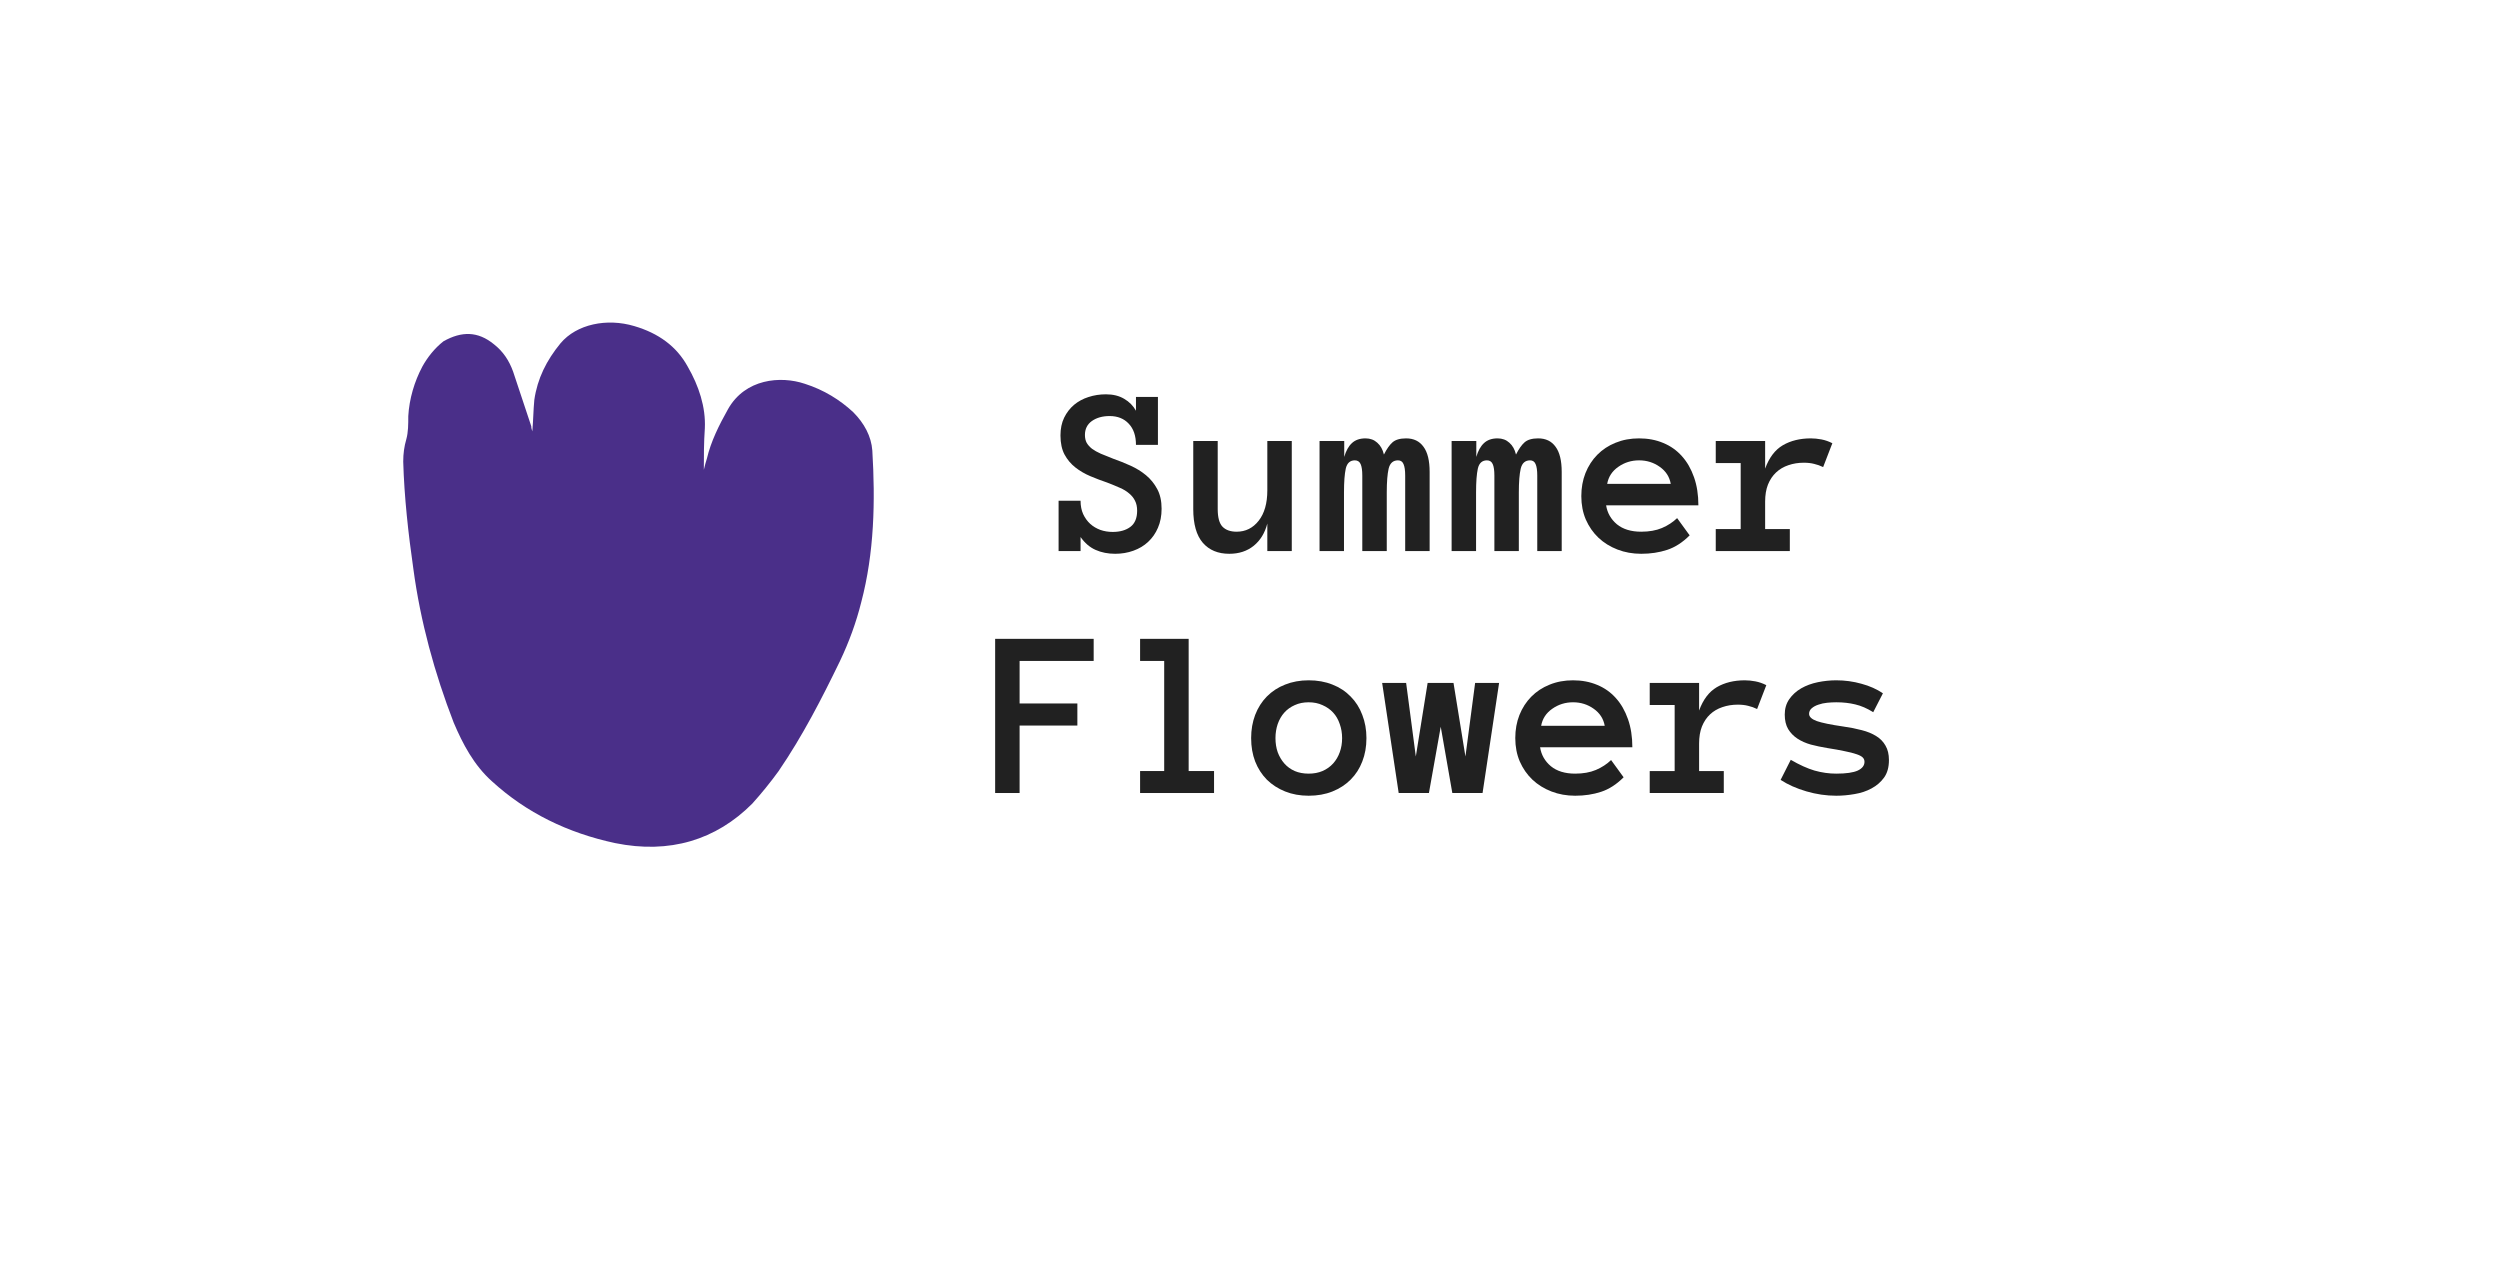 <?xml version="1.0" encoding="UTF-8"?> <svg xmlns="http://www.w3.org/2000/svg" width="186" height="95" viewBox="0 0 186 95" fill="none"><rect width="186" height="95" fill="white"></rect><path fill-rule="evenodd" clip-rule="evenodd" d="M39.604 32.087C39.679 31.259 39.679 30.508 39.753 29.755C39.98 28.172 40.654 26.818 41.703 25.54C42.908 24.108 45.159 23.656 47.187 24.26C48.987 24.787 50.338 25.765 51.164 27.272C51.99 28.702 52.515 30.284 52.44 31.863C52.366 32.916 52.366 33.971 52.366 34.95C52.44 34.648 52.515 34.348 52.592 34.121C52.893 32.841 53.493 31.636 54.169 30.433C55.446 28.175 58.072 27.948 59.873 28.552C61.299 29.004 62.5 29.757 63.475 30.661C64.301 31.489 64.826 32.467 64.901 33.52C65.127 37.282 65.05 41.123 64.075 44.81C63.699 46.315 63.174 47.747 62.497 49.177C61.147 51.962 59.721 54.746 57.92 57.381C57.321 58.209 56.644 59.038 55.97 59.789C53.269 62.498 49.816 63.551 45.764 62.726C42.237 61.972 39.16 60.468 36.607 58.135C35.257 56.929 34.431 55.35 33.757 53.768C32.331 50.08 31.279 46.24 30.754 42.325C30.376 39.69 30.075 36.98 30 34.346C30 33.744 30.075 33.215 30.227 32.689C30.376 32.162 30.376 31.561 30.376 30.957C30.45 29.677 30.826 28.397 31.425 27.269C31.801 26.593 32.326 25.914 33 25.388C34.35 24.634 35.552 24.634 36.751 25.615C37.425 26.142 37.878 26.82 38.176 27.649C38.626 29.004 39.077 30.359 39.527 31.713C39.527 31.788 39.527 31.863 39.602 32.09L39.604 32.087Z" fill="#4A2F89"></path><path d="M86.423 37.853C86.423 38.381 86.332 38.852 86.15 39.269C85.975 39.679 85.731 40.027 85.421 40.315C85.116 40.602 84.75 40.821 84.322 40.974C83.9 41.126 83.449 41.202 82.969 41.202C82.43 41.202 81.943 41.105 81.51 40.912C81.076 40.719 80.704 40.399 80.394 39.954V41H78.759V37.256H80.394C80.394 37.631 80.458 37.962 80.587 38.249C80.722 38.536 80.897 38.779 81.114 38.978C81.331 39.172 81.583 39.321 81.87 39.427C82.157 39.526 82.462 39.576 82.784 39.576C83.329 39.576 83.769 39.45 84.103 39.198C84.436 38.946 84.603 38.545 84.603 37.994C84.603 37.707 84.551 37.461 84.445 37.256C84.346 37.051 84.199 36.869 84.006 36.711C83.818 36.547 83.587 36.406 83.311 36.289C83.036 36.166 82.723 36.037 82.371 35.902C81.955 35.762 81.539 35.603 81.123 35.428C80.707 35.252 80.335 35.035 80.007 34.777C79.679 34.52 79.412 34.203 79.207 33.828C79.002 33.447 78.899 32.97 78.899 32.395C78.899 31.892 78.99 31.452 79.172 31.077C79.359 30.696 79.606 30.377 79.91 30.119C80.221 29.861 80.578 29.668 80.982 29.539C81.393 29.404 81.826 29.337 82.283 29.337C82.811 29.337 83.262 29.448 83.637 29.671C84.018 29.894 84.311 30.189 84.516 30.559V29.53H86.15V33.099H84.516C84.516 32.425 84.337 31.9 83.98 31.525C83.628 31.145 83.153 30.954 82.556 30.954C82.028 30.954 81.589 31.077 81.237 31.323C80.892 31.569 80.719 31.915 80.719 32.36C80.719 32.589 80.763 32.785 80.851 32.949C80.944 33.107 81.076 33.254 81.246 33.389C81.422 33.518 81.642 33.641 81.905 33.758C82.169 33.869 82.474 33.992 82.819 34.127C83.253 34.279 83.684 34.452 84.111 34.645C84.539 34.839 84.923 35.076 85.263 35.357C85.603 35.639 85.881 35.981 86.098 36.386C86.314 36.784 86.423 37.273 86.423 37.853Z" fill="#212121"></path><path d="M88.778 32.809H90.598V37.871C90.598 38.504 90.718 38.943 90.958 39.19C91.198 39.435 91.547 39.559 92.004 39.559C92.672 39.559 93.22 39.286 93.647 38.741C94.075 38.196 94.289 37.443 94.289 36.482V32.809H96.108V41H94.289V38.952C94.107 39.655 93.77 40.206 93.278 40.605C92.786 41.003 92.18 41.202 91.459 41.202C90.621 41.202 89.965 40.93 89.49 40.385C89.016 39.834 88.778 38.996 88.778 37.871V32.809Z" fill="#212121"></path><path d="M106.365 41H104.546V35.384C104.546 34.997 104.505 34.713 104.423 34.531C104.347 34.344 104.209 34.25 104.01 34.25C103.646 34.25 103.415 34.455 103.315 34.865C103.222 35.27 103.175 35.861 103.175 36.641V41H101.355V35.384C101.355 34.997 101.314 34.713 101.232 34.531C101.15 34.344 101.007 34.25 100.802 34.25C100.444 34.25 100.219 34.455 100.125 34.865C100.037 35.27 99.993 35.861 99.993 36.641V41H98.174V32.809H100.011V33.995C100.14 33.544 100.33 33.201 100.582 32.967C100.834 32.732 101.171 32.615 101.593 32.615C101.944 32.615 102.237 32.724 102.472 32.94C102.712 33.151 102.876 33.444 102.964 33.819C103.169 33.409 103.38 33.107 103.597 32.914C103.819 32.715 104.159 32.615 104.616 32.615C105.179 32.615 105.609 32.823 105.908 33.239C106.213 33.649 106.365 34.273 106.365 35.111V41Z" fill="#212121"></path><path d="M116.191 41H114.372V35.384C114.372 34.997 114.331 34.713 114.249 34.531C114.173 34.344 114.035 34.25 113.836 34.25C113.473 34.25 113.241 34.455 113.142 34.865C113.048 35.27 113.001 35.861 113.001 36.641V41H111.182V35.384C111.182 34.997 111.141 34.713 111.059 34.531C110.977 34.344 110.833 34.25 110.628 34.25C110.271 34.25 110.045 34.455 109.951 34.865C109.863 35.27 109.819 35.861 109.819 36.641V41H108V32.809H109.837V33.995C109.966 33.544 110.156 33.201 110.408 32.967C110.66 32.732 110.997 32.615 111.419 32.615C111.771 32.615 112.063 32.724 112.298 32.94C112.538 33.151 112.702 33.444 112.79 33.819C112.995 33.409 113.206 33.107 113.423 32.914C113.646 32.715 113.985 32.615 114.442 32.615C115.005 32.615 115.436 32.823 115.734 33.239C116.039 33.649 116.191 34.273 116.191 35.111V41Z" fill="#212121"></path><path d="M119.496 37.599C119.584 38.161 119.851 38.63 120.296 39.005C120.747 39.374 121.351 39.559 122.106 39.559C122.698 39.559 123.211 39.468 123.645 39.286C124.084 39.099 124.462 38.852 124.778 38.548L125.71 39.831C125.183 40.358 124.623 40.719 124.031 40.912C123.445 41.105 122.804 41.202 122.106 41.202C121.474 41.202 120.885 41.097 120.34 40.886C119.795 40.675 119.323 40.382 118.925 40.007C118.526 39.626 118.213 39.175 117.984 38.653C117.762 38.132 117.65 37.552 117.65 36.913C117.65 36.292 117.753 35.721 117.958 35.199C118.169 34.672 118.462 34.218 118.837 33.837C119.218 33.45 119.672 33.151 120.199 32.94C120.727 32.724 121.31 32.615 121.948 32.615C122.61 32.615 123.211 32.73 123.75 32.958C124.289 33.181 124.749 33.506 125.13 33.934C125.517 34.361 125.818 34.886 126.035 35.507C126.252 36.122 126.36 36.819 126.36 37.599H119.496ZM124.304 35.999C124.21 35.472 123.938 35.05 123.486 34.733C123.035 34.411 122.522 34.25 121.948 34.25C121.374 34.25 120.858 34.411 120.401 34.733C119.944 35.05 119.669 35.472 119.575 35.999H124.304Z" fill="#212121"></path><path d="M135.642 34.751C135.425 34.645 135.202 34.566 134.974 34.514C134.751 34.455 134.493 34.426 134.2 34.426C133.796 34.426 133.415 34.487 133.058 34.61C132.706 34.727 132.401 34.906 132.144 35.147C131.886 35.387 131.684 35.688 131.537 36.052C131.396 36.409 131.326 36.834 131.326 37.326V39.365H133.163V41H127.652V39.365H129.507V34.452H127.652V32.809H131.326V34.865C131.625 34.045 132.064 33.465 132.645 33.125C133.23 32.785 133.925 32.615 134.728 32.615C134.979 32.615 135.243 32.642 135.519 32.694C135.794 32.747 136.063 32.841 136.327 32.976L135.642 34.751Z" fill="#212121"></path><path d="M81.369 49.174H75.858V52.338H80.156V53.981H75.858V59H74.039V47.53H81.369V49.174Z" fill="#212121"></path><path d="M90.325 59H84.823V57.365H86.616V49.174H84.823V47.53H88.436V57.365H90.325V59Z" fill="#212121"></path><path d="M101.663 54.913C101.663 55.552 101.561 56.132 101.355 56.653C101.156 57.175 100.866 57.626 100.485 58.007C100.11 58.382 99.659 58.675 99.132 58.886C98.605 59.097 98.016 59.202 97.365 59.202C96.727 59.202 96.144 59.097 95.616 58.886C95.089 58.675 94.635 58.382 94.254 58.007C93.879 57.626 93.589 57.175 93.384 56.653C93.185 56.132 93.085 55.552 93.085 54.913C93.085 54.292 93.185 53.718 93.384 53.19C93.589 52.657 93.879 52.2 94.254 51.819C94.635 51.433 95.089 51.137 95.616 50.932C96.144 50.721 96.727 50.615 97.365 50.615C98.016 50.615 98.605 50.721 99.132 50.932C99.659 51.137 100.11 51.433 100.485 51.819C100.866 52.2 101.156 52.657 101.355 53.19C101.561 53.718 101.663 54.292 101.663 54.913ZM99.853 54.913C99.853 54.544 99.794 54.195 99.677 53.867C99.565 53.533 99.401 53.249 99.185 53.015C98.968 52.78 98.704 52.596 98.394 52.461C98.089 52.32 97.746 52.25 97.365 52.25C96.978 52.25 96.633 52.32 96.328 52.461C96.023 52.596 95.766 52.78 95.555 53.015C95.344 53.249 95.18 53.533 95.062 53.867C94.951 54.195 94.895 54.544 94.895 54.913C94.895 55.3 94.951 55.651 95.062 55.968C95.18 56.284 95.344 56.562 95.555 56.803C95.766 57.043 96.023 57.23 96.328 57.365C96.633 57.494 96.978 57.559 97.365 57.559C97.746 57.559 98.089 57.494 98.394 57.365C98.704 57.23 98.968 57.043 99.185 56.803C99.401 56.562 99.565 56.284 99.677 55.968C99.794 55.651 99.853 55.3 99.853 54.913Z" fill="#212121"></path><path d="M111.533 50.809L110.303 59H108.053L107.191 54.069L106.312 59H104.062L102.832 50.809H104.616L105.337 56.284L106.216 50.809H108.141L109.028 56.284L109.749 50.809H111.533Z" fill="#212121"></path><path d="M114.583 55.599C114.671 56.161 114.938 56.63 115.383 57.005C115.834 57.374 116.438 57.559 117.193 57.559C117.785 57.559 118.298 57.468 118.731 57.286C119.171 57.099 119.549 56.852 119.865 56.548L120.797 57.831C120.27 58.358 119.71 58.719 119.118 58.912C118.532 59.105 117.891 59.202 117.193 59.202C116.561 59.202 115.972 59.097 115.427 58.886C114.882 58.675 114.41 58.382 114.012 58.007C113.613 57.626 113.3 57.175 113.071 56.653C112.849 56.132 112.737 55.552 112.737 54.913C112.737 54.292 112.84 53.721 113.045 53.199C113.256 52.672 113.549 52.218 113.924 51.837C114.305 51.45 114.759 51.151 115.286 50.94C115.813 50.724 116.396 50.615 117.035 50.615C117.697 50.615 118.298 50.73 118.837 50.958C119.376 51.181 119.836 51.506 120.217 51.934C120.604 52.361 120.905 52.886 121.122 53.507C121.339 54.122 121.447 54.819 121.447 55.599H114.583ZM119.391 53.999C119.297 53.472 119.024 53.05 118.573 52.733C118.122 52.411 117.609 52.25 117.035 52.25C116.461 52.25 115.945 52.411 115.488 52.733C115.031 53.05 114.756 53.472 114.662 53.999H119.391Z" fill="#212121"></path><path d="M130.729 52.751C130.512 52.645 130.289 52.566 130.061 52.514C129.838 52.455 129.58 52.426 129.287 52.426C128.883 52.426 128.502 52.487 128.145 52.61C127.793 52.727 127.488 52.906 127.23 53.147C126.973 53.387 126.771 53.688 126.624 54.052C126.483 54.409 126.413 54.834 126.413 55.326V57.365H128.25V59H122.739V57.365H124.594V52.452H122.739V50.809H126.413V52.865C126.712 52.045 127.151 51.465 127.731 51.125C128.317 50.785 129.012 50.615 129.814 50.615C130.066 50.615 130.33 50.642 130.605 50.694C130.881 50.747 131.15 50.841 131.414 50.976L130.729 52.751Z" fill="#212121"></path><path d="M140.537 56.548C140.537 57.081 140.417 57.515 140.177 57.849C139.937 58.183 139.626 58.452 139.245 58.657C138.87 58.862 138.448 59.003 137.979 59.079C137.517 59.161 137.062 59.202 136.617 59.202C135.873 59.202 135.132 59.094 134.394 58.877C133.655 58.66 133.017 58.376 132.478 58.024L133.233 56.53C133.878 56.905 134.467 57.172 135 57.33C135.539 57.482 136.078 57.559 136.617 57.559C137.35 57.559 137.883 57.482 138.217 57.33C138.551 57.172 138.718 56.955 138.718 56.68C138.718 56.545 138.671 56.434 138.577 56.346C138.483 56.258 138.328 56.179 138.111 56.108C137.895 56.032 137.607 55.959 137.25 55.889C136.898 55.812 136.459 55.733 135.932 55.651C135.51 55.581 135.108 55.496 134.728 55.397C134.353 55.291 134.021 55.145 133.734 54.957C133.447 54.77 133.216 54.532 133.04 54.245C132.87 53.958 132.785 53.598 132.785 53.164C132.785 52.725 132.896 52.344 133.119 52.022C133.348 51.693 133.644 51.424 134.007 51.213C134.376 51.002 134.789 50.85 135.246 50.756C135.703 50.662 136.16 50.615 136.617 50.615C137.262 50.615 137.886 50.7 138.489 50.87C139.099 51.034 139.632 51.272 140.089 51.582L139.368 52.988C138.911 52.701 138.466 52.508 138.032 52.408C137.604 52.303 137.133 52.25 136.617 52.25C136.4 52.25 136.175 52.262 135.94 52.285C135.706 52.309 135.489 52.355 135.29 52.426C135.091 52.49 134.924 52.581 134.789 52.698C134.66 52.81 134.596 52.947 134.596 53.111C134.596 53.328 134.786 53.507 135.167 53.648C135.554 53.782 136.21 53.917 137.136 54.052C137.64 54.122 138.1 54.213 138.516 54.324C138.932 54.43 139.289 54.576 139.588 54.764C139.887 54.945 140.118 55.183 140.282 55.476C140.452 55.763 140.537 56.12 140.537 56.548Z" fill="#212121"></path></svg> 